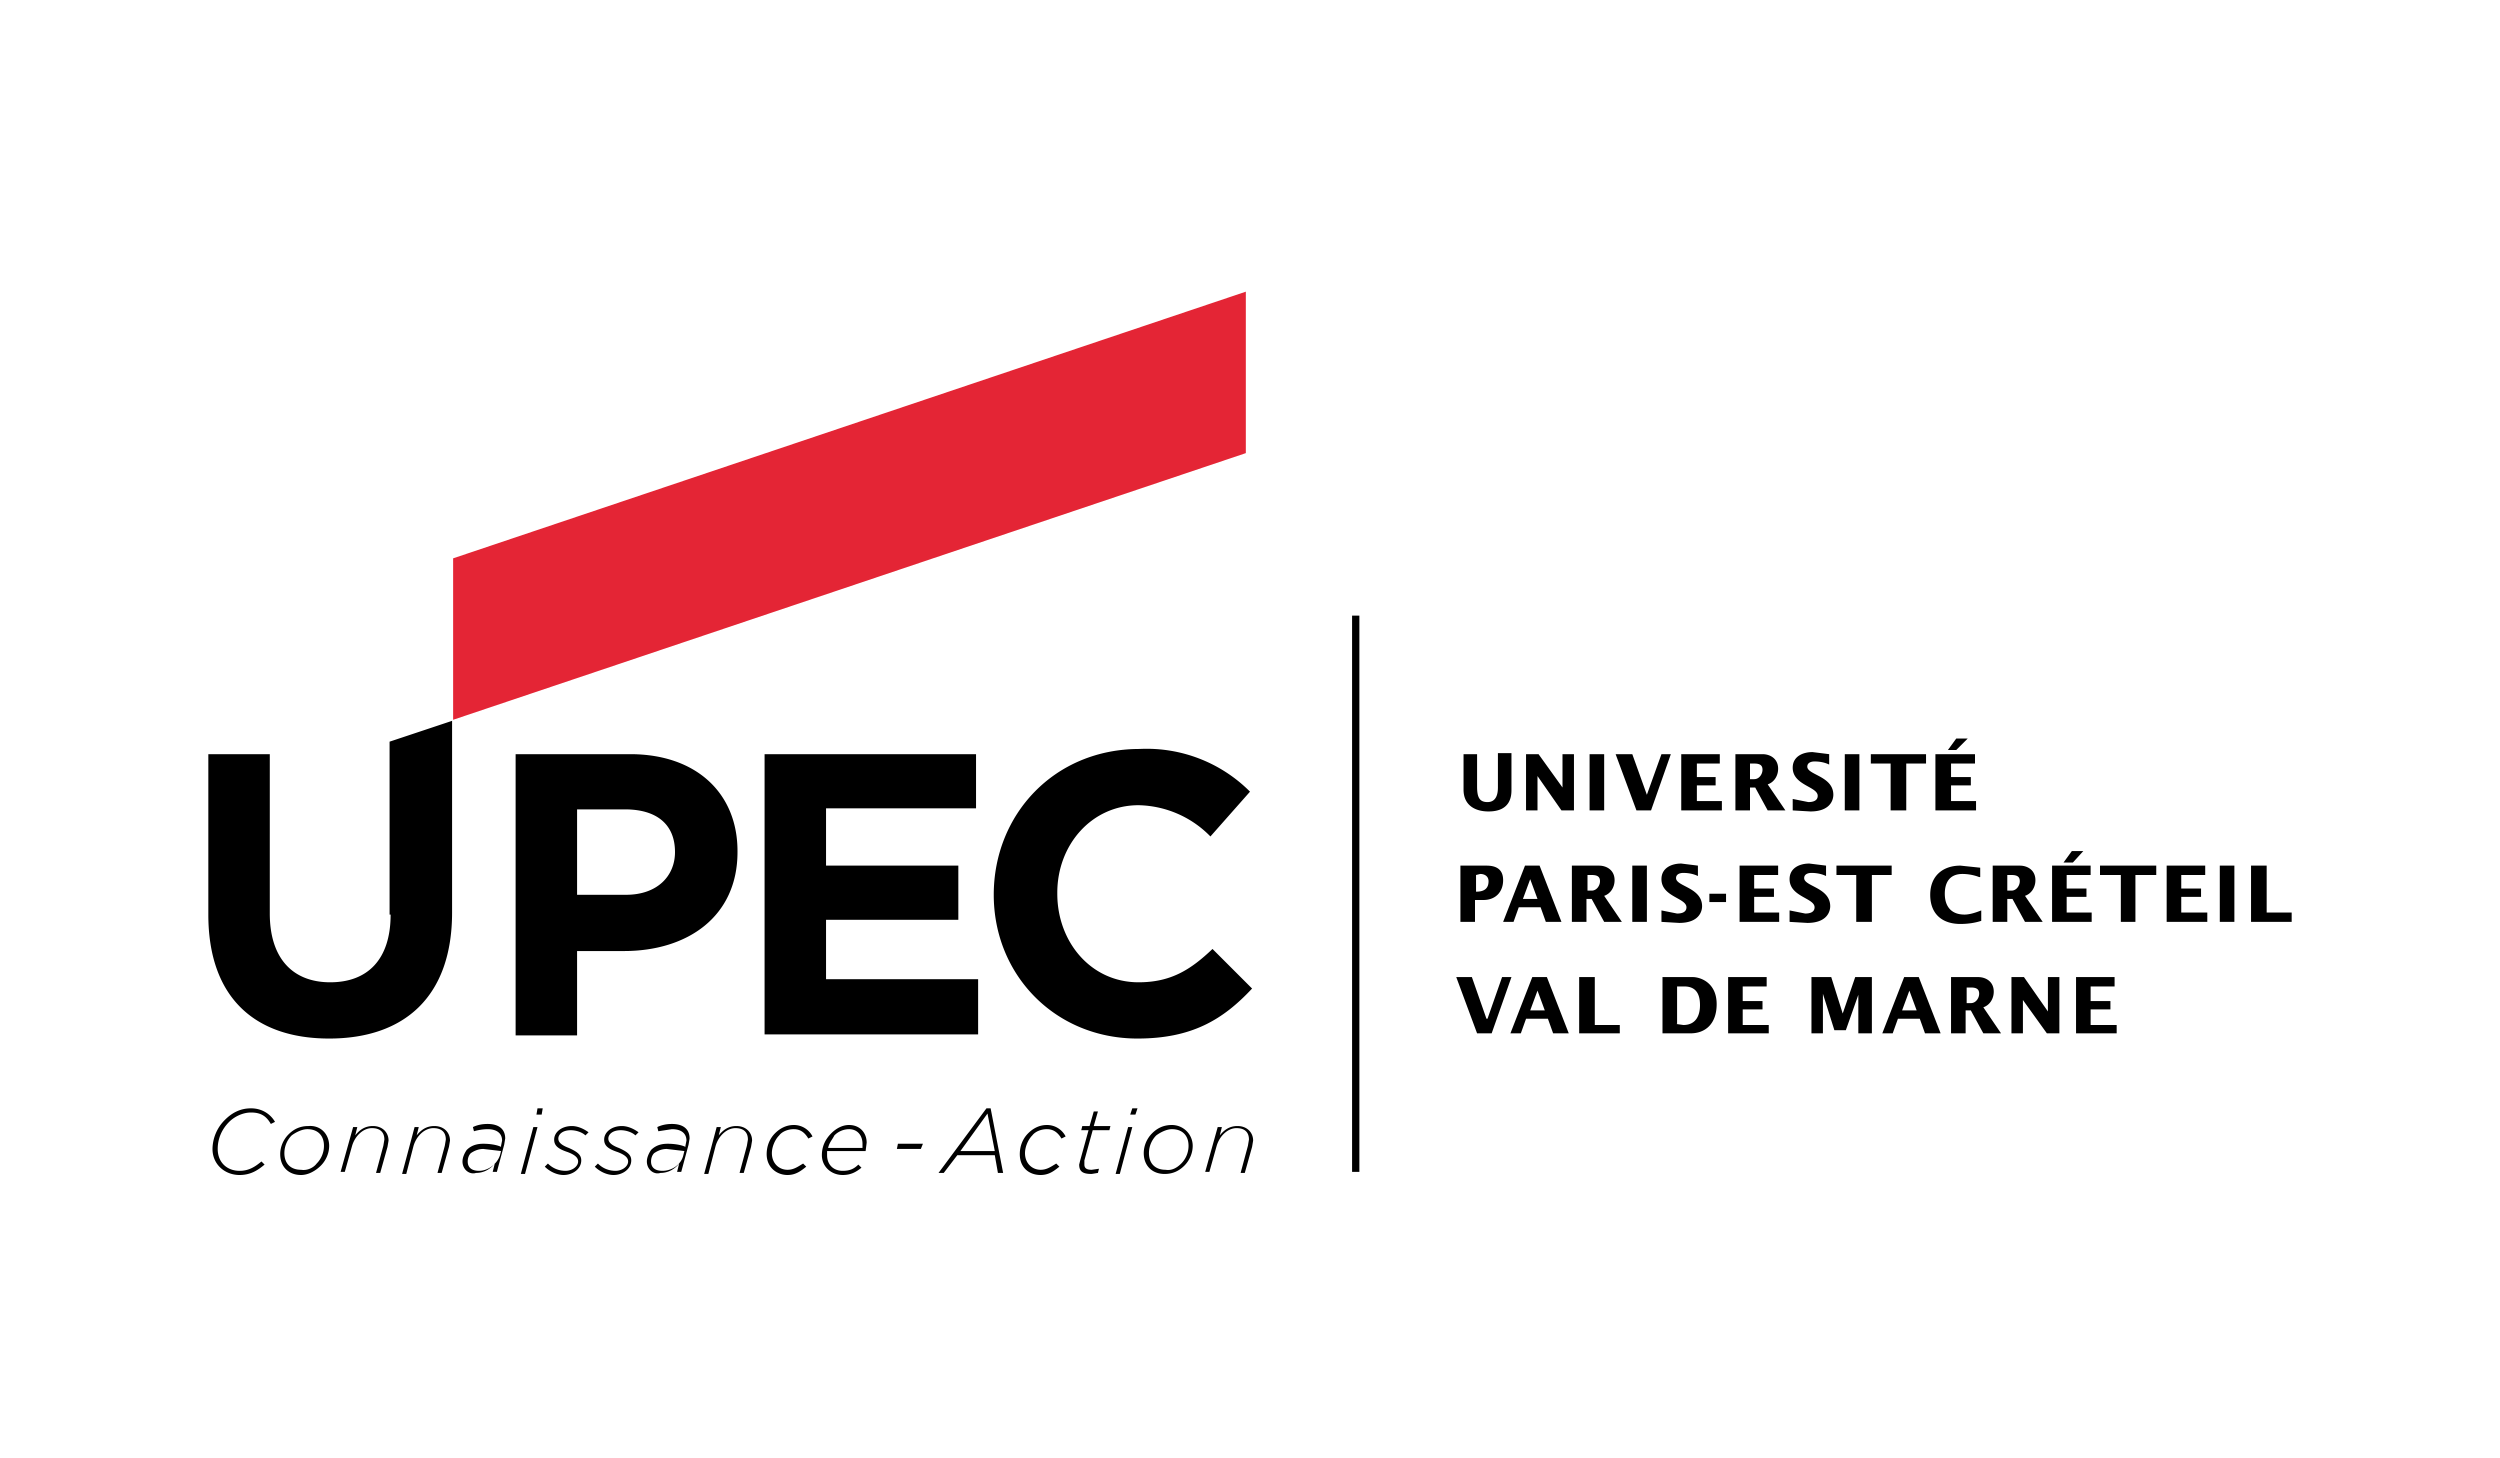 <svg width="240" height="140" fill="none" xmlns="http://www.w3.org/2000/svg"><path d="M141.8 72.4v3.1c0 1 .2 1.5 1 1.5.6 0 1-.4 1-1.4v-3.3h1.3v3.5c0 .5 0 2.1-2.2 2.1-1.3 0-2.4-.6-2.4-2.1v-3.4h1.3ZM146.5 72.4h1.2l2.3 3.2v-3.2h1.1v5.4h-1.2l-2.3-3.3v3.3h-1.1v-5.4ZM154 72.4h-1.4v5.4h1.4v-5.4ZM155.1 72.4h1.6l1.4 3.9 1.4-3.9h.9l-1.9 5.4h-1.4l-2-5.4ZM161.4 72.4h3.7v.9h-2.2v1.3h1.8v.8h-1.8v1.5h2.4v.9h-3.9v-5.4ZM166.6 72.4h2.6c.7 0 1.5.4 1.5 1.4 0 .7-.4 1.3-1 1.5l1.7 2.5h-1.7l-1.2-2.2h-.5v2.2h-1.4v-5.4Zm1.3 2.4h.5c.5 0 .8-.5.8-.9s-.2-.6-.8-.6h-.4v1.5h-.1ZM172.1 76.7l1.5.3c.4 0 .9-.1.9-.6 0-.9-2.4-1-2.4-2.7 0-1.1 1-1.5 1.9-1.5l1.6.2v1c-.4-.2-.9-.3-1.4-.3-.3 0-.7.1-.7.5 0 .8 2.5.9 2.5 2.7 0 .5-.3 1.6-2.2 1.6l-1.7-.1v-1.1ZM178.5 72.4h-1.4v5.4h1.4v-5.4ZM181.5 73.3h-1.9v-.9h5.3v.9H183v4.5h-1.5v-4.5ZM185.9 72.4h3.7v.9h-2.3v1.3h1.9v.8h-1.9v1.5h2.4v.9h-3.9v-5.4m2-1.5h1.1l-1.1 1.1h-.8l.8-1.1ZM140.3 83.1h2.4c1 0 1.6.4 1.6 1.4 0 1.1-.7 1.9-1.9 1.9h-.8v2.1h-1.4v-5.4m1.5 2.5c.5 0 1.2-.1 1.2-1 0-.5-.4-.7-.8-.7l-.4.1v1.6ZM146.4 83.1h1.4l2.1 5.4h-1.5l-.5-1.4h-2.1l-.5 1.4h-1l2.1-5.4Zm1.2 3.2-.7-1.9-.7 1.9h1.4ZM150.9 83.1h2.6c.7 0 1.5.4 1.5 1.4 0 .7-.4 1.3-1 1.5l1.7 2.5H154l-1.2-2.2h-.5v2.2h-1.4v-5.4Zm1.4 2.4h.5c.5 0 .8-.5.8-.9s-.2-.6-.8-.6h-.4v1.5h-.1ZM158.1 83.1h-1.4v5.4h1.4v-5.4ZM159.5 87.4l1.5.3c.4 0 .9-.1.9-.6 0-.9-2.4-1-2.4-2.7 0-1.1 1-1.5 1.9-1.5l1.6.2v1c-.4-.2-.9-.3-1.4-.3-.3 0-.7.1-.7.5 0 .8 2.5.9 2.5 2.7 0 .5-.3 1.6-2.2 1.6l-1.7-.1v-1.1ZM165.7 85.8h-1.6v.8h1.6v-.8ZM167 83.1h3.7v.9h-2.3v1.3h1.9v.8h-1.9v1.5h2.4v.9H167v-5.4ZM171.8 87.4l1.5.3c.4 0 .9-.1.9-.6 0-.9-2.4-1-2.4-2.7 0-1.1 1-1.5 1.9-1.5l1.6.2v1c-.4-.2-.9-.3-1.4-.3-.3 0-.7.1-.7.5 0 .8 2.5.9 2.5 2.7 0 .5-.3 1.6-2.2 1.6l-1.7-.1v-1.1ZM178.2 84h-1.9v-.9h5.3v.9h-1.9v4.5h-1.5V84ZM190 84.2c-.5-.2-1.1-.3-1.6-.3-1.3 0-1.7.9-1.7 1.9 0 1.2.6 2 1.9 2 .5 0 1.1-.2 1.6-.4v1c-.6.2-1.3.3-2 .3-1.8 0-2.9-1-2.9-2.8 0-1.8 1.2-2.8 2.9-2.8l1.9.2v.9M191.3 83.1h2.6c.7 0 1.5.4 1.5 1.4 0 .7-.4 1.3-1 1.5l1.7 2.5h-1.7l-1.2-2.2h-.5v2.2h-1.4v-5.4Zm1.3 2.4h.5c.5 0 .8-.5.8-.9s-.2-.6-.8-.6h-.4v1.5h-.1ZM197 83.1h3.7v.9h-2.3v1.3h1.9v.8h-1.9v1.5h2.4v.9H197v-5.4Zm1.9-1.4h1.1l-1 1.1h-.9l.8-1.1ZM203.6 84h-2v-.9h5.4v.9h-2v4.5h-1.4V84ZM208 83.1h3.7v.9h-2.3v1.3h1.9v.8h-1.9v1.5h2.5v.9H208v-5.4ZM214.5 83.1h-1.4v5.4h1.4v-5.4ZM216.1 83.1h1.5v4.5h2.4v.9h-3.9v-5.4ZM139.8 93.8h1.5l1.4 4h.1l1.4-4h.9l-1.9 5.4h-1.4l-2-5.4ZM147.1 93.8h1.4l2.1 5.4h-1.5l-.5-1.4h-2.1l-.5 1.4h-1l2.1-5.4Zm1.2 3.2-.7-1.9-.7 1.9h1.4ZM151.6 93.8h1.5v4.6h2.4v.8h-3.9v-5.4ZM159.5 93.8h3c.7 0 2.3.5 2.3 2.6 0 1.9-1.1 2.8-2.5 2.8h-2.7v-5.4m1.3 4.5.7.1c1.2 0 1.6-.9 1.6-1.9 0-.8-.2-1.8-1.5-1.8h-.7v3.6h-.1ZM165.9 93.8h3.7v.9h-2.3v1.4h1.9v.8h-1.9v1.5h2.5v.8h-3.9v-5.4ZM173.9 93.8h1.9l1.1 3.5 1.2-3.5h1.6v5.4h-1.3v-3.7l-1.2 3.4h-1.1l-1.1-3.5v3.8h-1.1v-5.4ZM182.8 93.8h1.4l2.1 5.4h-1.5l-.5-1.4h-2.1l-.5 1.4h-1l2.1-5.4ZM184 97l-.7-1.9-.7 1.9h1.4ZM187.3 93.8h2.6c.7 0 1.5.4 1.5 1.4 0 .7-.4 1.3-1 1.5l1.7 2.5h-1.7l-1.2-2.2h-.5v2.2h-1.4v-5.4Zm1.4 2.5h.5c.5 0 .8-.5.8-.9s-.2-.6-.8-.6h-.4v1.5h-.1ZM193.1 93.8h1.2l2.3 3.3v-3.3h1.1v5.4h-1.2l-2.3-3.2v3.2h-1.1v-5.4ZM199.3 93.8h3.7v.9h-2.3v1.4h1.9v.8h-1.9v1.5h2.5v.8h-3.9v-5.4ZM20.4 110.3a4 4 0 0 1 1.2-2.8c.7-.7 1.5-1.1 2.5-1.1 1.1 0 1.9.6 2.3 1.3l-.4.2c-.4-.7-.9-1.1-1.9-1.1-.8 0-1.6.4-2.1.9-.7.7-1.1 1.6-1.1 2.6 0 1.3.9 2.1 2.1 2.1.9 0 1.5-.4 2.1-.9l.3.3c-.6.5-1.3 1-2.4 1-1.4 0-2.6-1-2.6-2.5ZM31.6 110c0 .7-.3 1.4-.8 1.9s-1.2.9-1.9.9c-1.2 0-2-.8-2-2 0-.7.3-1.4.8-1.9s1.1-.8 1.9-.8c1.2-.1 2 .8 2 1.9Zm-1.2 1.7c.4-.4.7-1 .7-1.7 0-1-.6-1.6-1.6-1.6-.5 0-1.1.3-1.5.6-.4.4-.7 1-.7 1.7 0 1 .6 1.6 1.6 1.6.6.1 1.2-.2 1.5-.6ZM33.9 108.2h.4l-.2.8c.4-.5.9-.9 1.7-.9.9 0 1.5.6 1.5 1.4l-.1.6-.7 2.5h-.4l.7-2.6.1-.6c0-.7-.4-1.1-1.2-1.1-.8 0-1.6.7-1.9 1.7l-.7 2.5h-.4l1.2-4.3ZM39.8 108.2h.4l-.2.8c.4-.5.9-.9 1.7-.9.9 0 1.5.6 1.5 1.4l-.1.6-.7 2.5H42l.7-2.6.1-.6c0-.7-.4-1.1-1.2-1.1-.8 0-1.6.7-1.9 1.7l-.7 2.7h-.4l1.2-4.5ZM44.4 111.5c0-.4.2-.8.4-1.1.4-.4.9-.6 1.6-.6.6 0 1.3.1 1.7.3v-.1l.1-.5c0-.7-.5-1.1-1.4-1.1a5 5 0 0 0-1.3.2l-.1-.4c.4-.2.9-.3 1.4-.3 1.1 0 1.7.5 1.7 1.4l-.1.6-.7 2.6h-.4l.2-.8c-.4.5-1 .9-1.8.9-.6.2-1.3-.3-1.3-1.1Zm3.6-.6.1-.4-1.7-.2c-.5 0-.9.2-1.2.4-.2.2-.3.5-.3.8 0 .6.4.9 1.1.9.8 0 1.7-.6 2-1.5ZM51.2 108.2h.4l-1.2 4.5H50l1.2-4.5Zm.4-1.8h.5l-.1.6h-.5l.1-.6ZM52.3 112l.3-.3c.5.5 1.1.7 1.7.7.6 0 1.2-.4 1.2-.9 0-.3-.2-.6-1-.9-.9-.3-1.3-.6-1.3-1.2 0-.7.7-1.3 1.7-1.3.6 0 1.2.3 1.6.6l-.3.3c-.3-.3-.9-.5-1.4-.5-.8 0-1.2.4-1.2.8 0 .3.2.6 1 .9.9.4 1.2.7 1.2 1.2 0 .8-.8 1.4-1.7 1.4-.6 0-1.3-.3-1.8-.8ZM57.1 112l.3-.3c.5.5 1.1.7 1.7.7.6 0 1.2-.4 1.2-.9 0-.3-.2-.6-1-.9-.9-.3-1.3-.6-1.3-1.2 0-.7.7-1.3 1.7-1.3.6 0 1.2.3 1.6.6l-.3.3c-.3-.3-.9-.5-1.4-.5-.8 0-1.2.4-1.2.8 0 .3.2.6 1 .9.9.4 1.2.7 1.2 1.2 0 .8-.8 1.4-1.7 1.4-.6 0-1.3-.3-1.8-.8ZM62.1 111.5c0-.4.2-.8.4-1.1.4-.4.9-.6 1.6-.6.6 0 1.3.1 1.7.3v-.1l.1-.5c0-.7-.5-1.1-1.4-1.1l-1.3.2-.1-.4c.4-.2.9-.3 1.4-.3 1.1 0 1.7.5 1.7 1.4l-.1.6-.7 2.6H65l.2-.8c-.4.5-1 .9-1.8.9-.6.2-1.3-.3-1.3-1.1Zm3.5-.6.1-.4-1.7-.2c-.5 0-.9.2-1.2.4-.2.2-.3.5-.3.8 0 .6.4.9 1.1.9.9 0 1.8-.6 2-1.5ZM68.8 108.2h.4l-.2.8c.4-.5.9-.9 1.7-.9.9 0 1.5.6 1.5 1.4l-.1.6-.7 2.5H71l.7-2.6.1-.6c0-.7-.4-1.1-1.2-1.1-.8 0-1.6.7-1.9 1.7l-.7 2.7h-.4l1.2-4.5ZM73.6 110.8c0-.8.3-1.5.8-2s1.1-.8 1.8-.8a2 2 0 0 1 1.8 1.1l-.4.2c-.3-.5-.7-.9-1.4-.9-.5 0-1.1.2-1.4.6-.4.4-.7 1.1-.7 1.7 0 1 .7 1.6 1.5 1.6.6 0 1-.3 1.5-.6l.3.3c-.5.4-1 .8-1.8.8-1 0-2-.7-2-2ZM79.4 110.6v.3c0 .9.6 1.5 1.5 1.5.7 0 1.1-.2 1.5-.6l.3.3c-.5.4-1 .7-1.8.7-1.1 0-2-.8-2-1.9 0-.8.3-1.5.9-2.1.5-.5 1.1-.8 1.7-.8 1.1 0 1.7.8 1.7 1.7l-.1.8h-3.7m.1-.3h3.3v-.4c0-.7-.4-1.4-1.3-1.4a2 2 0 0 0-1.4.6c-.2.4-.5.7-.6 1.2ZM86.2 109.8h2.4l-.2.5h-2.3l.1-.5ZM94.7 106.4h.4l1.2 6.2h-.5l-.3-1.7h-3.6l-1.3 1.7h-.5l4.6-6.2Zm.8 4.1-.7-3.6-2.6 3.6h3.3ZM97.9 110.8c0-.8.3-1.5.8-2s1.1-.8 1.8-.8a2 2 0 0 1 1.8 1.1l-.4.2c-.3-.5-.7-.9-1.4-.9-.5 0-1.1.2-1.4.6-.4.4-.7 1.1-.7 1.7 0 1 .7 1.6 1.5 1.6.6 0 1-.3 1.5-.6l.3.3c-.5.4-1 .8-1.8.8-1.1 0-2-.7-2-2ZM103.6 111.8l.1-.4.8-2.9h-.7l.1-.4h.7l.4-1.4h.4l-.4 1.4h1.6l-.1.4h-1.6l-.8 2.9v.4c0 .4.3.5.7.5l.7-.1-.1.4-.6.1c-.8 0-1.2-.2-1.2-.9ZM108.3 108.2h.4l-1.2 4.5h-.4l1.2-4.5Zm.4-1.8h.5l-.2.6h-.5l.2-.6ZM114.5 110c0 .7-.3 1.4-.8 1.9s-1.1.8-1.9.8c-1.2 0-2-.8-2-2 0-.7.3-1.4.8-1.9s1.1-.8 1.9-.8a2 2 0 0 1 2 2Zm-1.1 1.7c.4-.4.7-1 .7-1.7 0-1-.6-1.6-1.6-1.6-.5 0-1.1.3-1.5.6-.4.4-.7 1-.7 1.7 0 1 .6 1.6 1.6 1.6.6.1 1.1-.2 1.5-.6ZM116.9 108.2h.4l-.2.8c.4-.5.9-.9 1.7-.9.9 0 1.5.6 1.5 1.4l-.1.6-.7 2.5h-.4l.7-2.6.1-.6c0-.7-.4-1.1-1.2-1.1-.8 0-1.6.7-1.9 1.7l-.7 2.5h-.4l1.2-4.3ZM49.5 72.4h11c6.4 0 10.3 3.8 10.3 9.3v.1c0 6.2-4.8 9.5-10.9 9.5h-4.5v8.1h-5.9v-27Zm10.6 13.5c3 0 4.7-1.8 4.7-4.1 0-2.7-1.8-4.1-4.8-4.1h-4.6v8.2h4.7ZM73.4 72.4h20.3v5.2H79.3v5.5H92v5.2H79.3V94h14.6v5.3H73.4V72.4ZM95.4 85.9c0-7.7 5.8-14 14-14A14 14 0 0 1 120 76l-3.8 4.3a9.9 9.9 0 0 0-6.9-3c-4.5 0-7.8 3.8-7.8 8.4v.1c0 4.6 3.2 8.5 7.8 8.5 3.1 0 5-1.2 7.1-3.2l3.8 3.8c-2.8 3-5.8 4.8-11 4.8-7.9 0-13.8-6.1-13.8-13.8ZM37.5 87.8c0 4.3-2.2 6.5-5.8 6.5-3.6 0-5.8-2.3-5.8-6.6V72.4H20v15.4c0 7.9 4.4 11.9 11.6 11.9 7.2 0 11.8-4 11.8-12.1V69.2l-6 2v16.6" fill="#000"/><path d="M43.5 53.6v15.5l76.1-25.6V28L43.5 53.6Z" fill="#E42535"/><path d="M130.5 59.1h-.7v53.4h.7V59.1Z" fill="#000"/></svg>